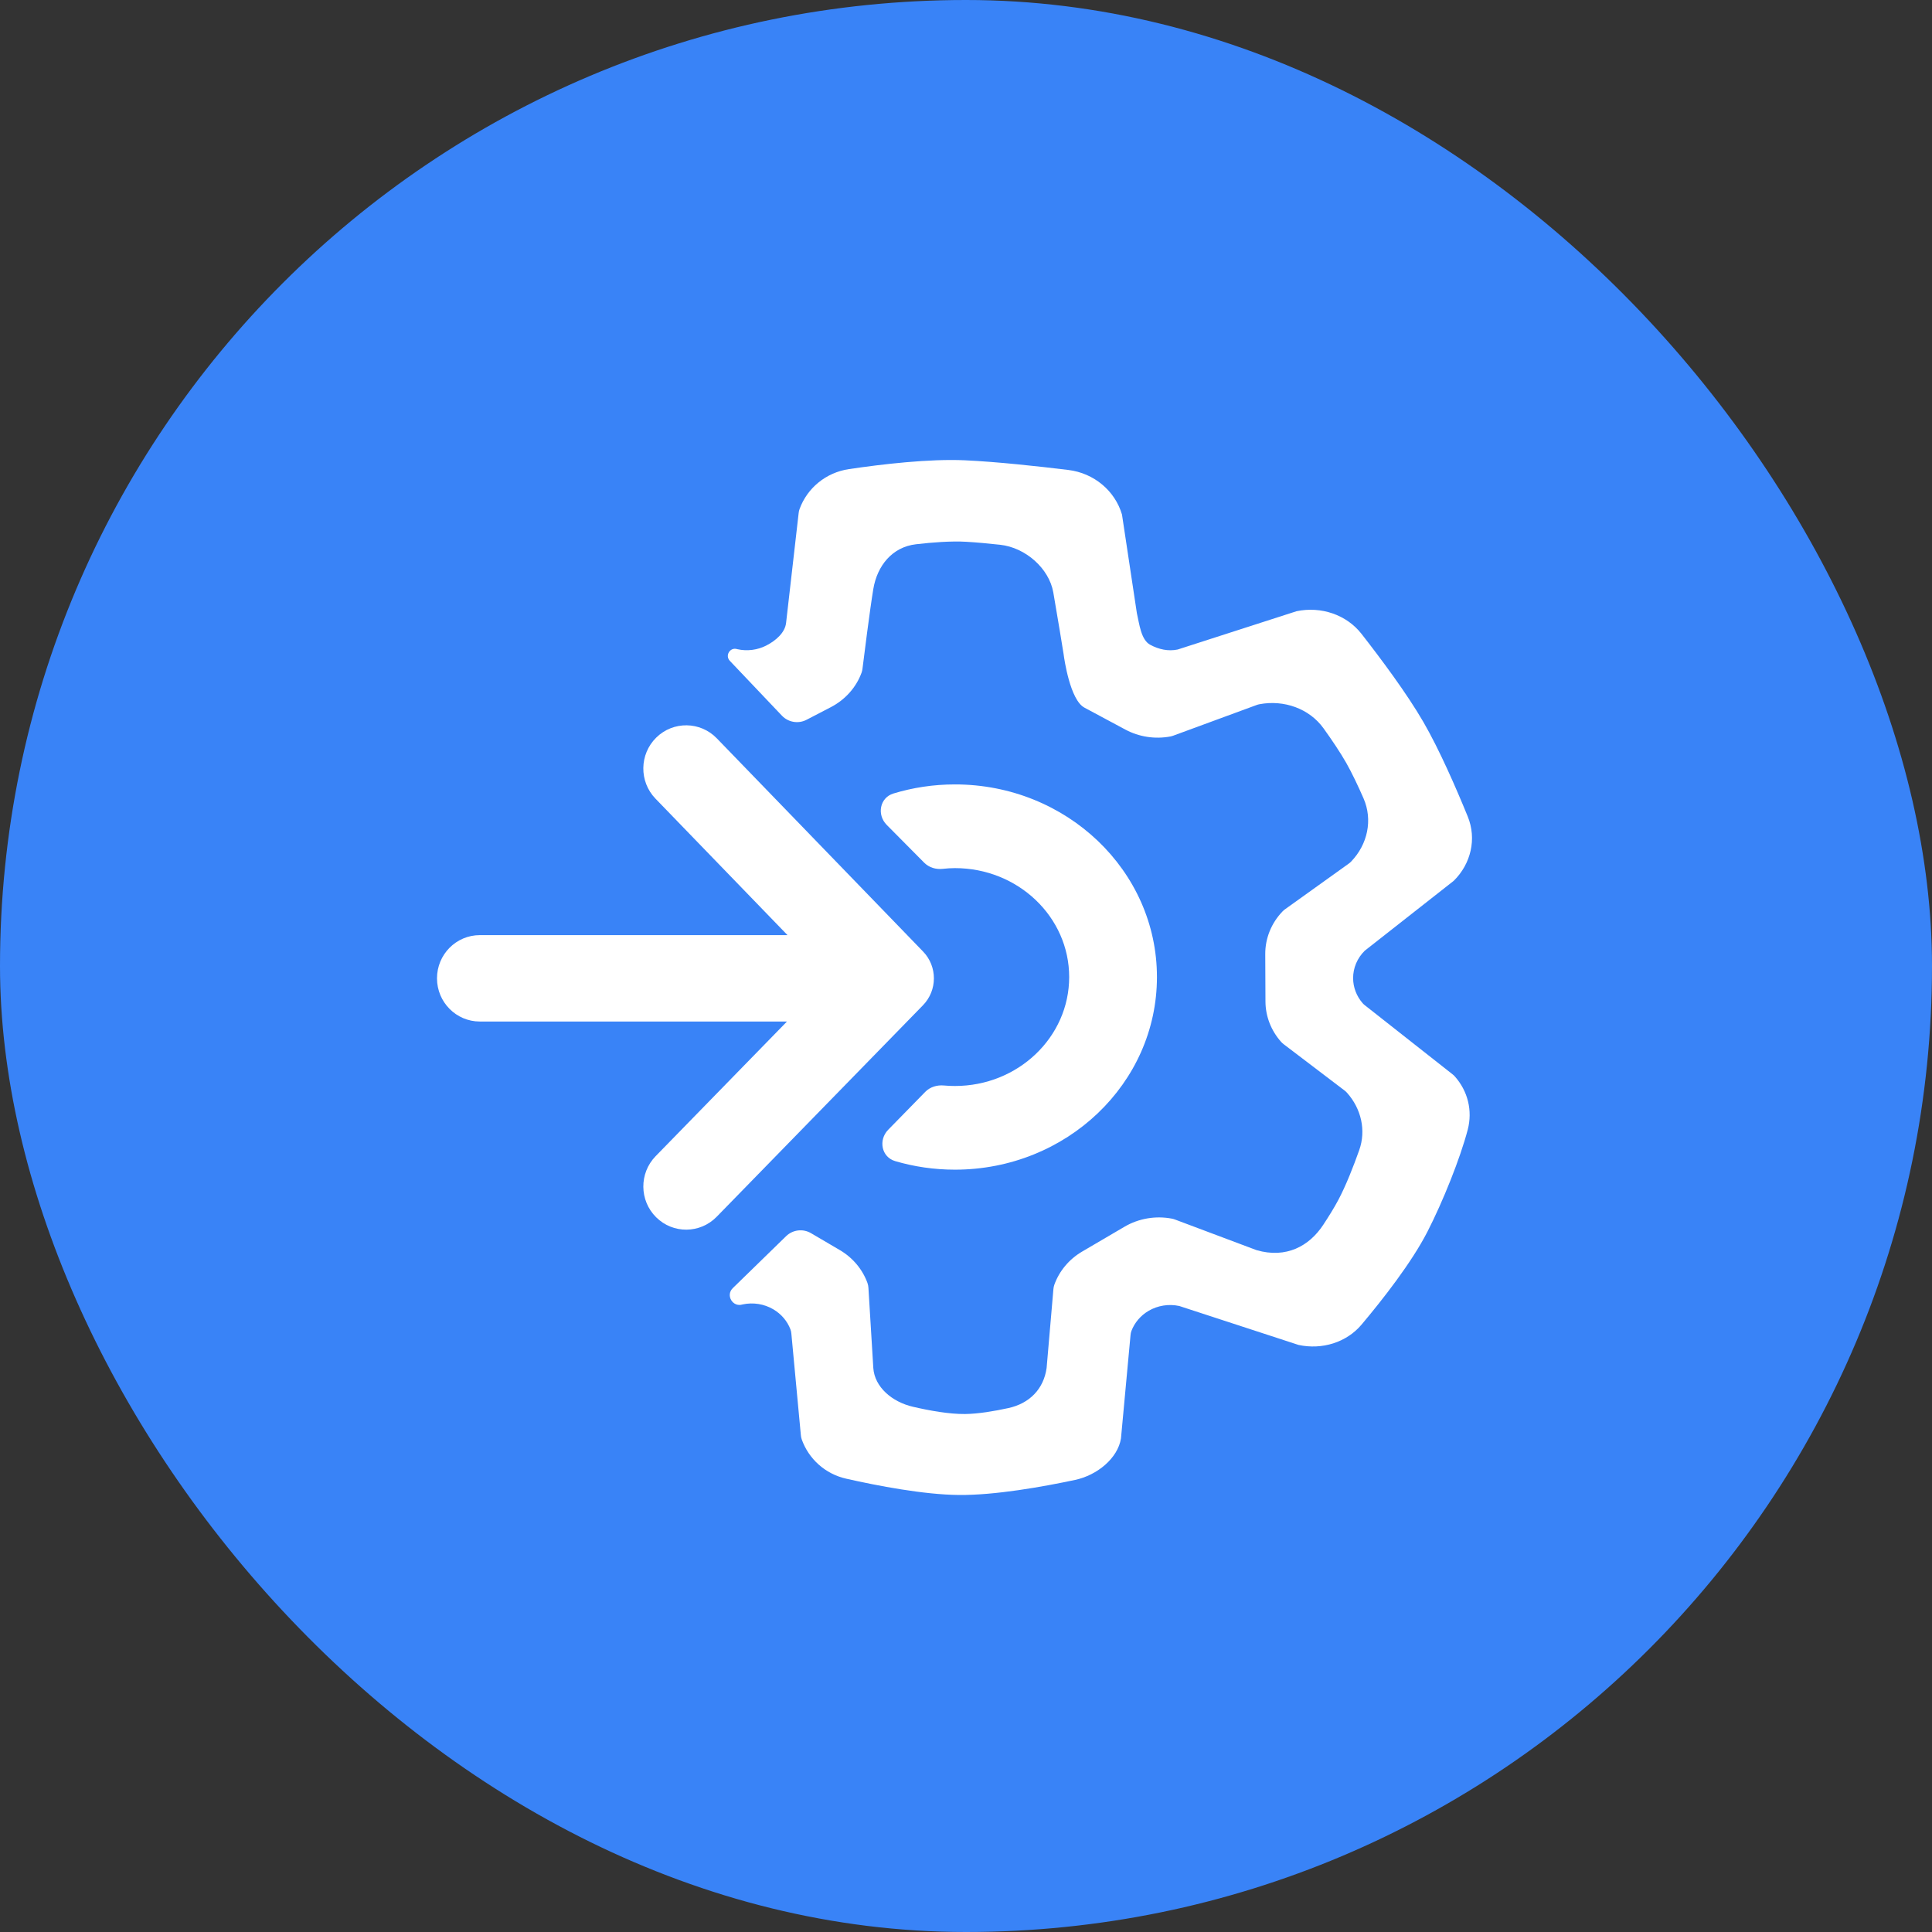 <?xml version="1.0" encoding="UTF-8"?> <svg xmlns="http://www.w3.org/2000/svg" width="84" height="84" viewBox="0 0 84 84" fill="none"><rect x="0" y="0" width="84" height="84" fill="#333333" stroke="none"/><rect width="84" height="84" rx="42" fill="#3983F7"></rect><path fill-rule="evenodd" clip-rule="evenodd" d="M19 42.536C19 43.573 19.834 44.414 20.862 44.414H34.216L28.506 50.268C27.785 51.008 27.794 52.197 28.527 52.924C29.26 53.652 30.439 53.642 31.16 52.903L40.129 43.707C40.761 43.059 40.763 42.021 40.133 41.37L31.165 32.101C30.447 31.359 29.268 31.345 28.532 32.069C27.796 32.794 27.782 33.983 28.5 34.725L34.24 40.658H20.862C19.834 40.658 19 41.498 19 42.536Z" fill="white"></path><path d="M59.195 27.558C60.032 28.63 61.166 30.148 61.881 31.382C62.583 32.592 63.316 34.279 63.816 35.504C64.209 36.468 63.959 37.554 63.205 38.297L59.336 41.336C59.01 41.657 58.829 42.086 58.831 42.532C58.833 42.929 58.98 43.312 59.245 43.617C59.274 43.65 59.307 43.68 59.343 43.708L63.152 46.707C63.187 46.734 63.22 46.764 63.25 46.798C63.822 47.437 64.029 48.293 63.816 49.111C63.486 50.37 62.73 52.25 62.062 53.553C61.37 54.903 60.108 56.51 59.197 57.593C58.543 58.369 57.479 58.695 56.46 58.476L51.272 56.782C50.816 56.684 50.337 56.76 49.939 56.993C49.593 57.196 49.331 57.504 49.193 57.865C49.17 57.925 49.158 57.989 49.153 58.053L48.738 62.54C48.6 63.403 47.704 64.141 46.74 64.345C45.342 64.642 43.265 65.014 41.69 64.999C40.16 64.985 38.151 64.598 36.792 64.291C35.877 64.085 35.16 63.43 34.859 62.585C34.838 62.525 34.825 62.462 34.82 62.398L34.407 57.985C34.401 57.921 34.39 57.858 34.367 57.798C34.229 57.437 33.967 57.129 33.621 56.926C33.223 56.692 32.744 56.616 32.288 56.714C31.861 56.853 31.538 56.32 31.86 56.006L34.177 53.748C34.467 53.465 34.911 53.41 35.261 53.616L36.51 54.349C37.075 54.68 37.5 55.187 37.716 55.782C37.741 55.851 37.754 55.924 37.758 55.997L37.97 59.478C38.026 60.311 38.792 60.956 39.693 61.164C40.407 61.33 41.266 61.486 41.958 61.479C42.531 61.473 43.231 61.354 43.841 61.221C44.757 61.021 45.376 60.397 45.505 59.478L45.8 56.053C45.806 55.987 45.818 55.922 45.84 55.86C46.055 55.26 46.482 54.749 47.05 54.416L48.892 53.336C49.509 52.974 50.246 52.849 50.954 52.985C50.998 52.993 51.041 53.006 51.082 53.021L54.632 54.354C55.922 54.728 56.922 54.18 57.532 53.254C57.772 52.89 58.008 52.51 58.186 52.175C58.52 51.547 58.845 50.715 59.096 50.008C59.403 49.145 59.183 48.203 58.566 47.512C58.533 47.474 58.496 47.441 58.456 47.411L55.811 45.4C55.771 45.37 55.734 45.336 55.701 45.299C55.264 44.809 55.023 44.188 55.02 43.544L55.011 41.482C55.008 40.793 55.278 40.129 55.766 39.623C55.798 39.589 55.835 39.559 55.873 39.532L58.635 37.553C58.673 37.526 58.709 37.496 58.742 37.462C59.462 36.716 59.694 35.648 59.283 34.709C59.053 34.185 58.788 33.621 58.535 33.174C58.268 32.705 57.899 32.159 57.546 31.668C56.929 30.808 55.825 30.416 54.756 30.619C54.714 30.627 54.673 30.639 54.632 30.654L51.013 31.985C50.973 31.999 50.931 32.012 50.889 32.02C50.22 32.146 49.525 32.041 48.929 31.721L47.148 30.766C46.524 30.432 46.271 28.644 46.247 28.465C46.245 28.455 46.244 28.446 46.243 28.436C46.216 28.269 45.967 26.729 45.795 25.753C45.612 24.719 44.595 23.806 43.479 23.685C42.984 23.631 42.462 23.582 42.018 23.556C41.359 23.517 40.542 23.58 39.828 23.663C38.788 23.783 38.138 24.6 37.97 25.61C37.82 26.509 37.555 28.626 37.499 29.077C37.492 29.134 37.48 29.19 37.46 29.245C37.227 29.885 36.751 30.42 36.126 30.745L35.065 31.296C34.709 31.48 34.274 31.407 33.997 31.117L31.732 28.732C31.508 28.497 31.75 28.12 32.056 28.225C32.484 28.321 32.934 28.264 33.32 28.065C33.732 27.853 34.137 27.505 34.179 27.07L34.724 22.308C34.73 22.248 34.743 22.188 34.764 22.131C35.096 21.222 35.908 20.544 36.911 20.396C38.338 20.184 40.401 19.941 41.958 20.013C43.346 20.077 45.13 20.272 46.449 20.433C47.566 20.57 48.477 21.337 48.782 22.371L49.429 26.659C49.539 27.138 49.609 27.821 50.011 28.035C50.381 28.233 50.789 28.327 51.203 28.24L56.371 26.575C57.437 26.352 58.543 26.725 59.195 27.558Z" fill="white"></path><path d="M50.302 42.48C50.302 47.106 46.369 50.855 41.518 50.855C40.614 50.855 39.741 50.725 38.92 50.483C38.323 50.307 38.182 49.566 38.617 49.12L40.228 47.473C40.438 47.258 40.74 47.168 41.039 47.195C41.197 47.21 41.357 47.217 41.518 47.217C44.262 47.217 46.486 45.096 46.486 42.48C46.486 39.865 44.262 37.744 41.518 37.744C41.347 37.744 41.166 37.756 40.988 37.776C40.692 37.809 40.391 37.719 40.181 37.507L38.553 35.865C38.115 35.423 38.25 34.682 38.845 34.5C39.688 34.244 40.586 34.105 41.518 34.105C46.369 34.105 50.302 37.855 50.302 42.48Z" fill="white"></path></svg> 